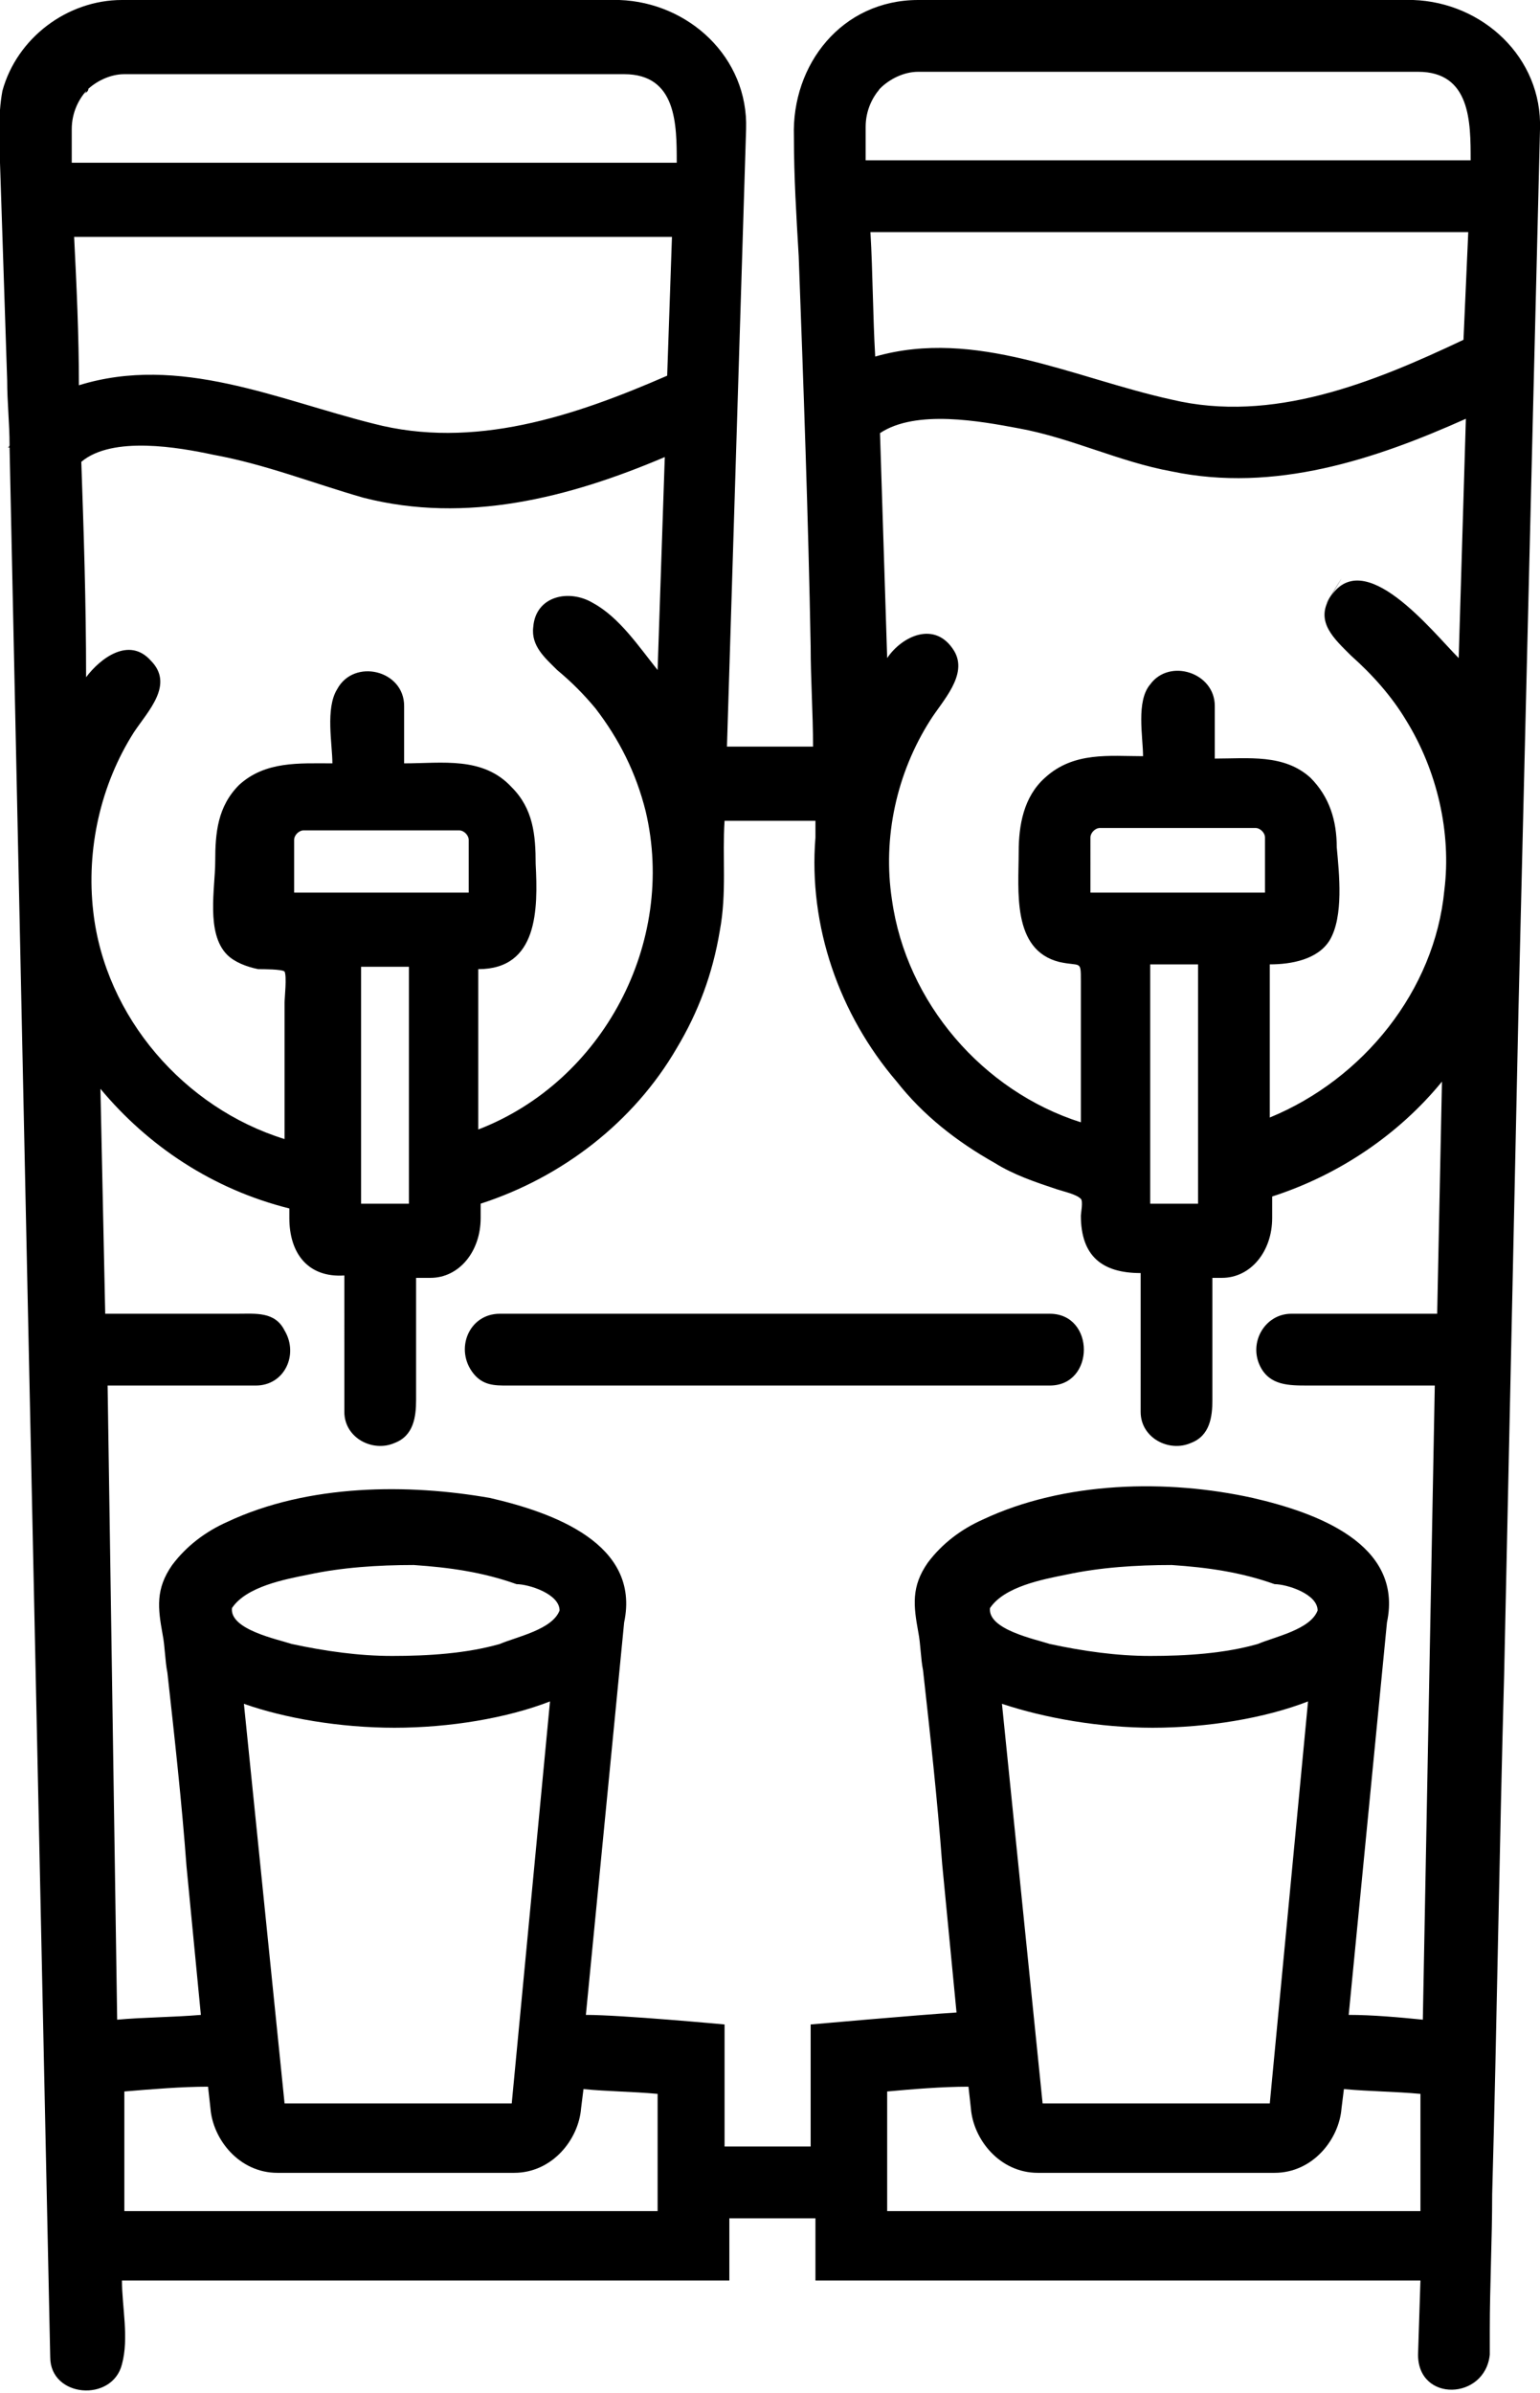 <?xml version="1.0" encoding="utf-8"?>
<!-- Generator: Adobe Illustrator 19.1.1, SVG Export Plug-In . SVG Version: 6.00 Build 0)  -->
<svg version="1.1" id="Layer_1" xmlns="http://www.w3.org/2000/svg" xmlns:xlink="http://www.w3.org/1999/xlink" x="0px" y="0px"
	 width="64.4px" height="100px" viewBox="0 0 64.4 100" enable-background="new 0 0 64.4 100" xml:space="preserve">
<g>
	<path d="M43.9,54.9h-23c-1.3,0-1.9,1.5-1.1,2.5c0.4,0.5,0.9,0.5,1.4,0.5c1.5,0,3,0,4.5,0c4.8,0,9.6,0,14.5,0c1.2,0,2.5,0,3.7,0
		C45.8,57.9,45.8,54.9,43.9,54.9z"/>
	<path d="M64.4,5.4c0.1-3-2.4-5.3-5.3-5.4c-1.2,0-2.4,0-3.7,0C51,0,46.5,0,42,0c-1.2,0-2.4,0-3.6,0c-3.2,0-5.3,2.7-5.2,5.7
		c0,1.7,0.1,3.3,0.2,5c0.2,5.4,0.4,10.9,0.5,16.3c0,1.4,0.1,2.8,0.1,4.2h-3.6l0.8-25.8c0.1-3-2.4-5.3-5.3-5.4c-1.2,0-2.4,0-3.7,0
		c-4.5,0-9,0-13.5,0c-1.2,0-2.4,0-3.6,0c-2.3,0-4.4,1.6-5,3.8C-0.1,4.9,0,5.8,0,6.8c0.1,3,0.2,6.1,0.3,9.1c0,0.9,0.1,1.8,0.1,2.7
		c0,0,0,0.1-0.1,0.1l0.1,0l1.7,79.8c0,1.7,2.6,1.9,3,0.3c0.3-1.1,0-2.4,0-3.5h25.4v-2.6h3.6v2.6h25.3l-0.1,3.1c0,2,2.8,1.9,3,0
		c0-0.3,0-0.7,0-1c0-1.9,0.1-3.8,0.1-5.7c0.2-7.2,0.3-14.5,0.5-21.7c0.2-9.3,0.4-18.5,0.6-27.8c0.2-8.2,0.4-16.4,0.6-24.7
		c0.1-4,0.2-8.1,0.3-12.1C64.4,5.5,64.4,5.5,64.4,5.4z M55.6,25c-0.6,1,0.2,1.7,0.9,2.4c0.9,0.8,1.7,1.7,2.3,2.7
		c1.3,2.1,1.9,4.7,1.6,7.1c-0.4,4.2-3.4,7.9-7.3,9.5c0-2.1,0-4.3,0-6.4c0.9,0,2-0.2,2.5-1c0.6-1,0.4-2.8,0.3-3.9
		c0-1.1-0.3-2.1-1.1-2.9c-1.1-1-2.6-0.8-4-0.8c0-0.7,0-1.4,0-2.2c0-1.4-1.9-2-2.7-0.9c-0.6,0.7-0.3,2.2-0.3,3
		c-1.4,0-2.9-0.2-4.1,0.9c-0.9,0.8-1.1,2-1.1,3.1c0,1.6-0.3,4.1,1.7,4.6c0.9,0.2,0.9-0.1,0.9,0.8c0,0.7,0,1.5,0,2.2
		c0,1.2,0,2.5,0,3.7c-4.1-1.3-7.3-5-7.9-9.3c-0.4-2.6,0.2-5.3,1.6-7.5c0.5-0.8,1.6-1.9,1-2.9c-0.8-1.3-2.2-0.6-2.8,0.3
		c-0.1-3.1-0.2-6.3-0.3-9.4c1.5-1,4.2-0.5,5.8-0.2c2.2,0.4,4.2,1.4,6.4,1.8c4.3,0.9,8.5-0.5,12.3-2.2c-0.1,3.3-0.2,6.7-0.3,10
		C59.9,26.4,57,22.7,55.6,25C54.9,26.1,57,22.7,55.6,25z M48.1,50.3v-10h2l0,10H48.1z M52.5,34.6c0.2,0,0.4,0.2,0.4,0.4v2.3h-7.3V35
		c0-0.2,0.2-0.4,0.4-0.4H52.5z M61.2,14.2c-3.8,1.8-8,3.5-12.2,2.5c-4.1-0.9-8.2-3-12.4-1.8c-0.1-1.7-0.1-3.5-0.2-5.2h25L61.2,14.2z
		 M36.8,3.7c0.4-0.4,1-0.7,1.6-0.7h20.9c2.2,0,2.2,2.1,2.2,3.7H36.2l0-1.4c0-0.7,0.3-1.3,0.7-1.7c-0.1,0.1-0.2,0.2-0.2,0.3
		C36.7,3.8,36.8,3.7,36.8,3.7C37.2,3.2,36.4,4.1,36.8,3.7z M27.9,15.7c-3.9,1.7-8.1,3.1-12.3,2c-4-1-8.1-2.9-12.3-1.6
		C3.3,14,3.2,11.9,3.1,9.9h25L27.9,15.7z M3.6,3.8c0.4-0.4,1-0.7,1.6-0.7h20.9c2.2,0,2.2,2.1,2.2,3.7H3l0-1.4c0-0.7,0.3-1.3,0.7-1.7
		C3.7,3.8,3.6,3.9,3.5,3.9C3.5,3.9,3.6,3.9,3.6,3.8C4,3.4,3.2,4.2,3.6,3.8z M3.4,19.3c1.3-1.1,4.1-0.6,5.5-0.3
		c2.2,0.4,4.2,1.2,6.3,1.8c4.3,1.1,8.6,0,12.6-1.7c-0.1,3-0.2,5.9-0.3,8.9c-0.8-1-1.6-2.2-2.7-2.8c-1-0.6-2.4-0.3-2.5,1
		c-0.1,0.8,0.5,1.3,1,1.8c0.6,0.5,1.1,1,1.6,1.6c1,1.3,1.7,2.7,2.1,4.3c1.3,5.5-1.8,11.3-7,13.3c0-2.2,0-4.4,0-6.7
		c2.5,0,2.5-2.5,2.4-4.4c0-1.2-0.1-2.3-1-3.2c-1.2-1.3-2.9-1-4.5-1c0-0.8,0-1.6,0-2.4c0-1.5-2.1-2-2.8-0.7c-0.5,0.8-0.2,2.3-0.2,3.1
		c-1.4,0-2.8-0.1-3.9,0.9c-0.9,0.9-1,2-1,3.2c0,1.1-0.4,3,0.5,3.9c0.3,0.3,0.8,0.5,1.3,0.6c0.2,0,1,0,1.1,0.1c0.1,0.2,0,1.1,0,1.3
		c0,0.8,0,1.5,0,2.3c0,1.1,0,2.3,0,3.4c-4.2-1.3-7.5-5.1-8-9.5c-0.3-2.6,0.3-5.3,1.7-7.5c0.6-0.9,1.7-2,0.7-3
		c-0.9-1-2.1-0.1-2.7,0.7C3.6,25.1,3.5,22.2,3.4,19.3z M19.2,34.7c0.2,0,0.4,0.2,0.4,0.4v2.2h-7.3v-2.2c0-0.2,0.2-0.4,0.4-0.4H19.2z
		 M17.1,50.3h-2v-9.9h2L17.1,50.3z M27.5,92.4H5.2v-5c1.2-0.1,2.4-0.2,3.5-0.2l0.1,0.9c0.1,1.3,1.2,2.7,2.8,2.7h9.9
		c1.6,0,2.7-1.4,2.8-2.7l0.1-0.8c1,0.1,2,0.1,3.1,0.2V92.4z M23.4,67.3c-0.3,0.8-1.8,1.1-2.5,1.4c-1.4,0.4-3,0.5-4.5,0.5
		c-1.4,0-2.8-0.2-4.2-0.5c-0.6-0.2-2.6-0.6-2.5-1.5c0.6-0.9,2.2-1.2,3.2-1.4c1.4-0.3,2.9-0.4,4.4-0.4c1.5,0.1,2.9,0.3,4.3,0.8
		C22.1,66.2,23.4,66.6,23.4,67.3z M16.5,72.2c2.3,0,4.7-0.4,6.5-1.1l-1.6,16.8c0,0,0,0,0,0h-9.5c0,0,0,0,0,0l-1.7-16.7
		C11.9,71.8,14.2,72.2,16.5,72.2z M59.4,92.4H37.1v-5c1.1-0.1,2.3-0.2,3.4-0.2l0.1,0.9c0.1,1.3,1.2,2.7,2.8,2.7h9.9
		c1.6,0,2.7-1.4,2.8-2.7l0.1-0.8c1.1,0.1,2.1,0.1,3.2,0.2V92.4z M55.1,67.3c-0.3,0.8-1.8,1.1-2.5,1.4c-1.4,0.4-3,0.5-4.5,0.5
		c-1.4,0-2.8-0.2-4.2-0.5c-0.6-0.2-2.6-0.6-2.5-1.5c0.6-0.9,2.2-1.2,3.2-1.4c1.4-0.3,2.9-0.4,4.4-0.4c1.5,0.1,2.9,0.3,4.3,0.8
		C53.8,66.2,55.1,66.6,55.1,67.3z M48.2,72.2c2.3,0,4.7-0.4,6.5-1.1l-1.6,16.8c0,0,0,0,0,0h-9.5c0,0,0,0,0,0l-1.7-16.7
		C43.7,71.8,46,72.2,48.2,72.2z M60.1,54.9H54c-1.1,0-1.8,1.2-1.3,2.2c0.4,0.8,1.2,0.8,2,0.8c1.8,0,3.6,0,5.3,0l-0.5,26.5
		c-1-0.1-2.1-0.2-3.1-0.2l1.6-16.4c0.7-3.3-3-4.6-5.6-5.2c-3.6-0.8-7.9-0.7-11.3,0.9c-0.9,0.4-1.7,1-2.3,1.8c-0.7,1-0.6,1.8-0.4,2.9
		c0.1,0.5,0.1,1.1,0.2,1.6c0.3,2.7,0.6,5.4,0.8,8.1c0.2,2.1,0.4,4.1,0.6,6.2c-1.6,0.1-6.1,0.5-6.1,0.5v5.1h-3.6v-5.1
		c0,0-4.3-0.4-5.8-0.4l1.6-16.4c0.7-3.3-3-4.6-5.6-5.2C17.1,62,12.9,62,9.5,63.6c-0.9,0.4-1.7,1-2.3,1.8c-0.7,1-0.6,1.8-0.4,2.9
		c0.1,0.5,0.1,1.1,0.2,1.6c0.3,2.7,0.6,5.4,0.8,8.1c0.2,2.1,0.4,4.1,0.6,6.2c-1.2,0.1-2.4,0.1-3.5,0.2L4.5,57.9h6.2
		c1.2,0,1.8-1.3,1.2-2.3c-0.4-0.8-1.2-0.7-2-0.7c-1.8,0-3.7,0-5.5,0l-0.2-9.4c2,2.4,4.7,4.2,7.9,5v0.4c0,1.5,0.8,2.5,2.3,2.4V59
		c0,1.1,1.2,1.7,2.1,1.3c0.8-0.3,0.9-1.1,0.9-1.8c0-1.7,0-3.4,0-5.1h0.6c1.2,0,2.1-1.1,2.1-2.5v-0.6c3.4-1.1,6.4-3.4,8.2-6.5
		c0.9-1.5,1.5-3.1,1.8-4.9c0.3-1.6,0.1-3.1,0.2-4.6h3.8l0,0.7c-0.3,3.7,1,7.4,3.4,10.2c1.1,1.4,2.5,2.5,4.1,3.4
		c0.8,0.5,1.7,0.8,2.6,1.1c0.3,0.1,0.8,0.2,1,0.4c0.1,0.1,0,0.6,0,0.7c0,1.7,0.9,2.4,2.5,2.4V59c0,1.1,1.2,1.7,2.1,1.3
		c0.8-0.3,0.9-1.1,0.9-1.8c0-1.7,0-3.4,0-5.1h0.4c1.2,0,2.1-1.1,2.1-2.5v-0.9c2.8-0.9,5.3-2.6,7.1-4.8L60.1,54.9z"/>
</g>
</svg>
